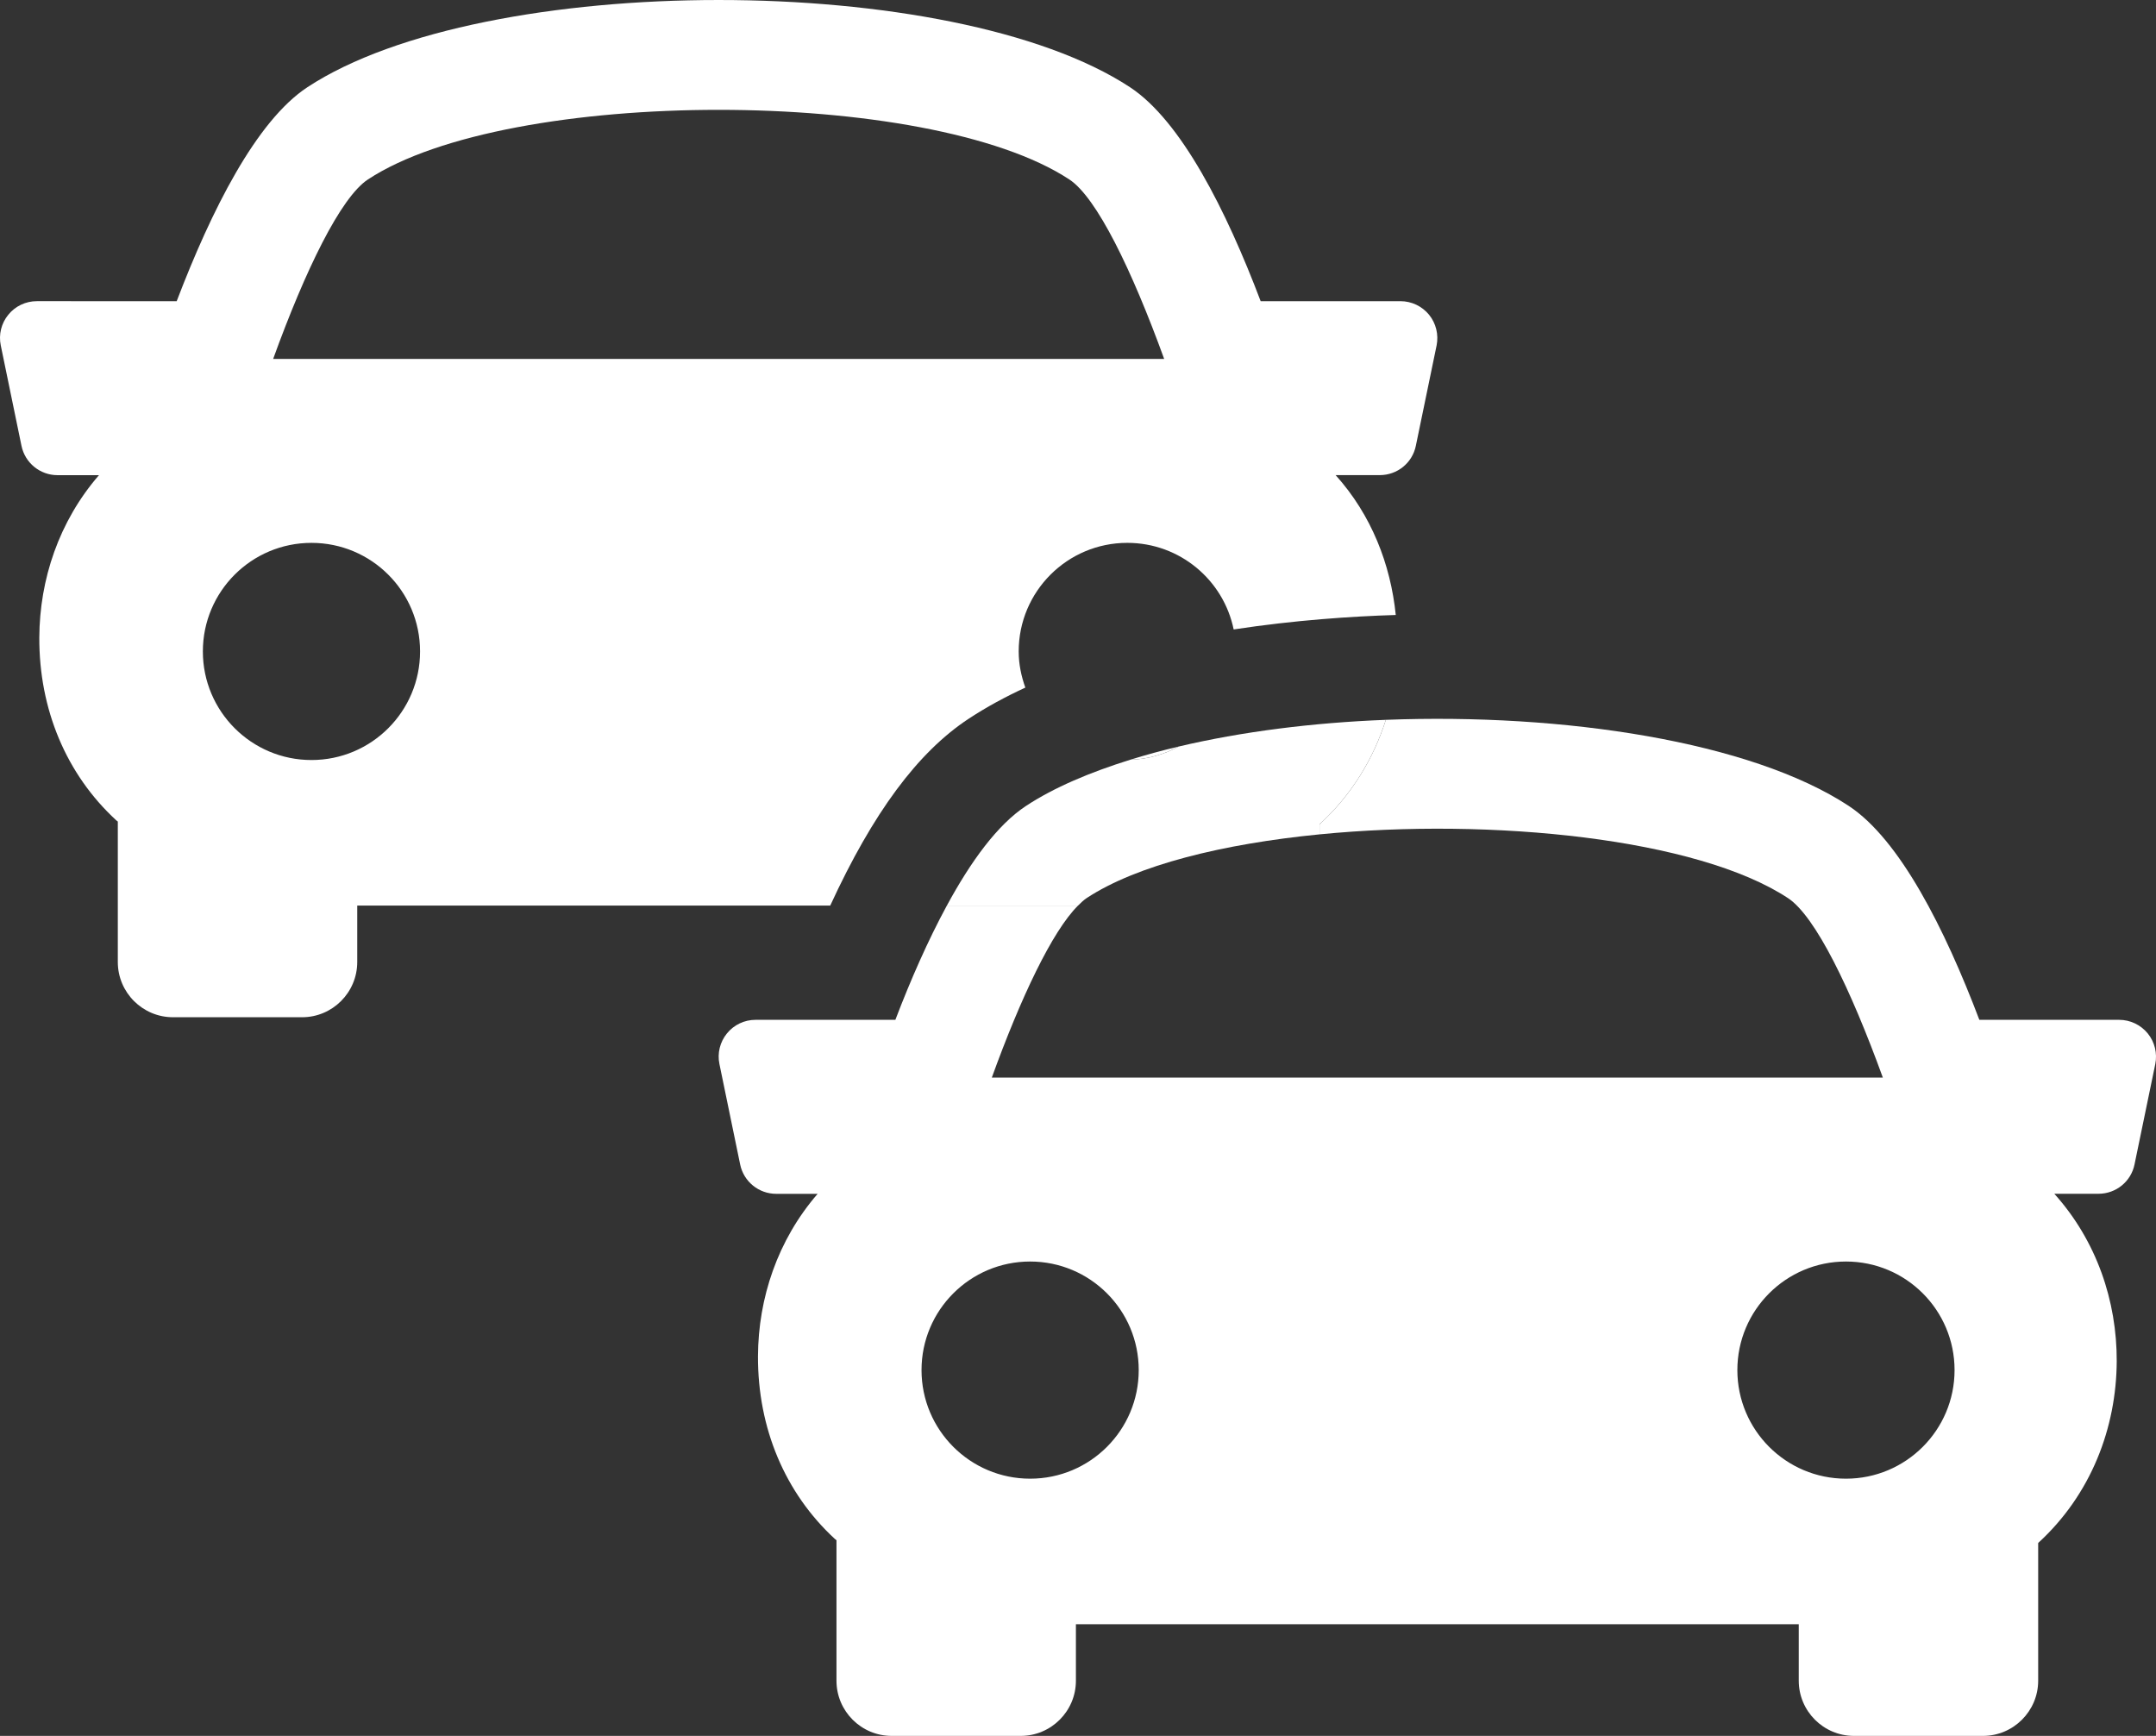 <?xml version="1.0" encoding="UTF-8"?>
<svg xmlns="http://www.w3.org/2000/svg" xmlns:xlink="http://www.w3.org/1999/xlink" id="b" data-name="Laag 2" viewBox="0 0 162.034 130.462">
  <rect x="0" y="0" width="162.034" height="130.462" fill="#333333" stroke="none"/>
  <defs>
    <clipPath id="d">
      <rect width="162.034" height="130.462" style="fill: none; stroke-width: 0px;"></rect>
    </clipPath>
  </defs>
  <g id="c" data-name="Laag 1">
    <g style="clip-path: url(#d);">
      <path d="m23.408,57.12c-4.506,0-8.162-3.654-8.162-8.162s3.656-8.159,8.162-8.159c4.511,0,8.162,3.651,8.162,8.159s-3.651,8.162-8.162,8.162m4.245-43.634c10.594-6.974,42.122-6.974,52.71,0,2.058,1.349,4.704,6.806,7.13,13.489H20.529c2.42-6.68,5.067-12.134,7.124-13.489m45.143,40.534c1.329-.874,2.762-1.651,4.263-2.343-.304-.855-.499-1.761-.499-2.719,0-4.508,3.656-8.16,8.162-8.16,3.944,0,7.231,2.792,7.994,6.508,4.586-.7,8.896-.988,12.183-1.087-.389-3.807-1.825-7.516-4.52-10.512h3.322c1.314,0,2.448-.919,2.708-2.208l1.56-7.542c.16-.811-.042-1.654-.567-2.302-.528-.644-1.317-1.02-2.144-1.02h-10.513c-2.594-6.843-5.974-13.547-9.816-16.078-13.29-8.743-48.541-8.743-61.831,0-3.845,2.534-7.211,9.246-9.819,16.078H2.766c-.835,0-1.621.376-2.143,1.02-.526.642-.736,1.491-.565,2.307l1.557,7.546c.266,1.286,1.4,2.204,2.708,2.204h3.115c-3.007,3.469-4.464,7.836-4.484,12.206-.019,5.399,2.03,10.278,5.778,13.73.042.036.083.061.122.096v10.558c0,2.287,1.858,4.149,4.149,4.149h9.697c2.29,0,4.148-1.862,4.148-4.149v-4.243h35.548c3.215-6.981,6.579-11.522,10.4-14.039" style="fill: #fff; stroke-width: 0px;"></path>
      <path d="m146.895,102.969c0,4.509-3.656,8.162-8.162,8.162s-8.162-3.653-8.162-8.162,3.657-8.159,8.162-8.159c4.511,0,8.162,3.651,8.162,8.159m-69.476,8.162c-4.505,0-8.162-3.653-8.162-8.162s3.657-8.159,8.162-8.159c4.512,0,8.162,3.651,8.162,8.159s-3.65,8.162-8.162,8.162m21.749-48.424c12.982-1.274,28.406.311,35.206,4.79,2.058,1.35,4.705,6.807,7.131,13.489h-66.965c2.175-6.003,4.53-10.989,6.479-12.927h-9.858c-1.419,2.616-2.722,5.579-3.87,8.587h-10.513c-.836,0-1.621.377-2.144,1.021-.525.642-.736,1.491-.564,2.307l1.557,7.545c.266,1.286,1.4,2.204,2.708,2.204h3.114c-3.006,3.469-4.464,7.836-4.483,12.206-.02,5.399,2.03,10.278,5.778,13.73.041.036.083.061.121.097v10.557c0,2.288,1.859,4.149,4.149,4.149h9.697c2.29,0,4.149-1.861,4.149-4.149v-4.243h54.325v4.243c0,2.288,1.858,4.149,4.148,4.149h9.698c2.284,0,4.148-1.861,4.148-4.149v-10.35c3.978-3.642,5.878-8.654,5.903-13.658.016-4.519-1.508-9.047-4.691-12.587h3.322c1.313,0,2.447-.918,2.707-2.207l1.56-7.543c.161-.81-.041-1.654-.567-2.301-.528-.644-1.316-1.021-2.143-1.021h-10.513c-2.595-6.842-5.974-13.547-9.816-16.078-7.354-4.837-21.428-6.985-34.788-6.469-.928,2.916-2.567,5.639-4.985,7.853v.755Z" style="fill: #fff; stroke-width: 0px;"></path>
      <path d="m84.946,57.098c1.321-.037,2.549-.4,3.641-.993-1.265.299-2.477.63-3.641.993" style="fill: #fff; stroke-width: 0px;"></path>
      <path d="m84.946,57.098c-3.032.946-5.731,2.086-7.836,3.471-2.152,1.417-4.146,4.166-5.949,7.491h9.858c.22-.219.438-.426.646-.563,3.79-2.494,10.273-4.08,17.503-4.79v-.754c2.418-2.214,4.057-4.938,4.985-7.854-5.493.212-10.832.889-15.566,2.006-1.092.593-2.32.956-3.641.993" style="fill: #fff; stroke-width: 0px;"></path>
    </g>
  </g>
</svg>
